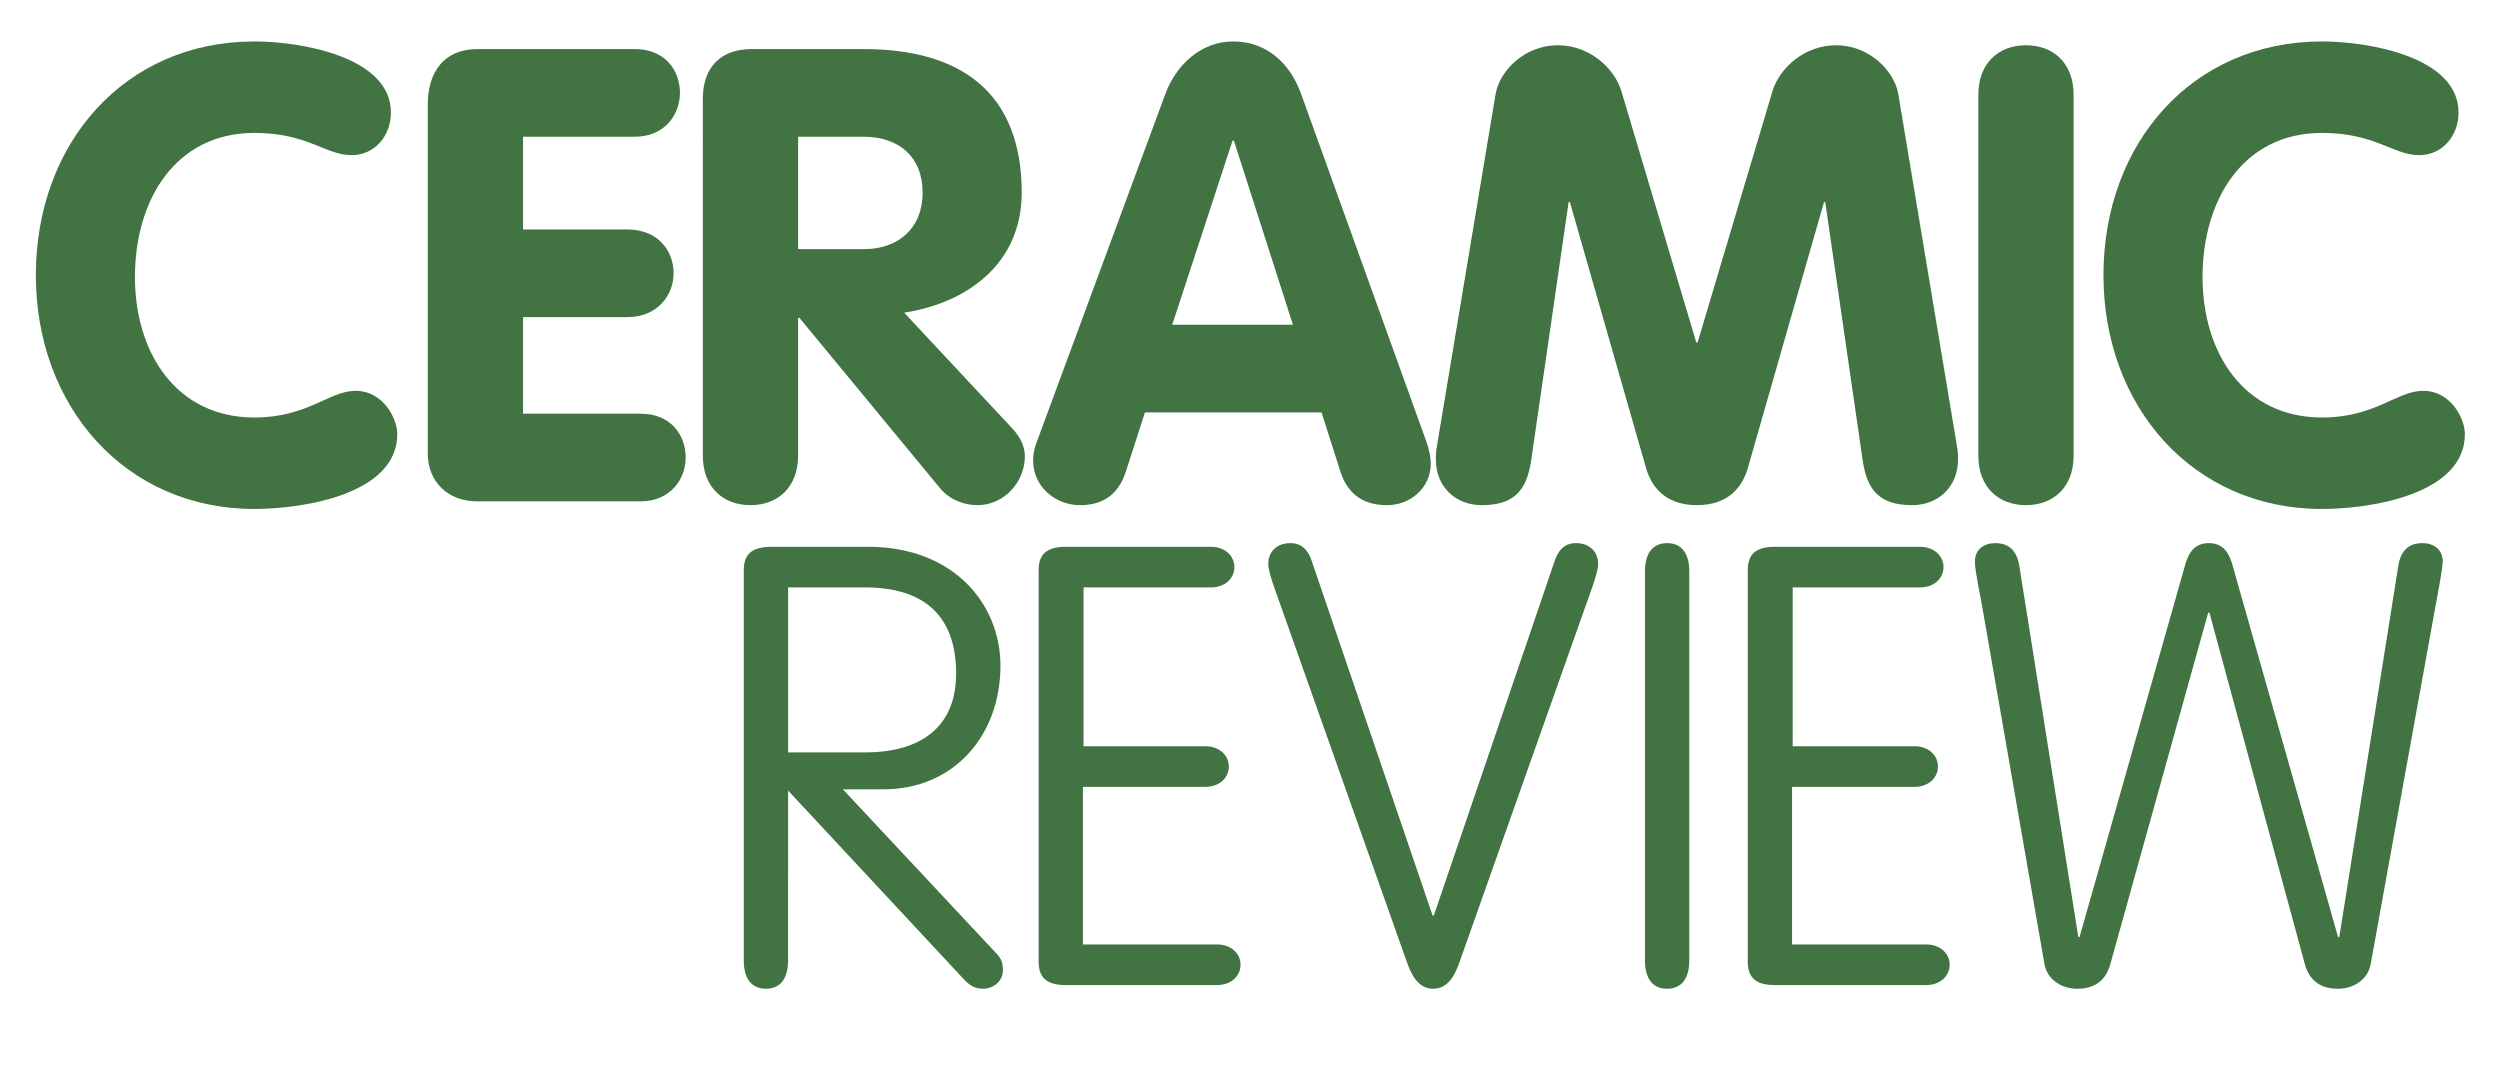 <?xml version="1.0" encoding="utf-8"?>
<!-- Generator: Adobe Illustrator 16.0.0, SVG Export Plug-In . SVG Version: 6.00 Build 0)  -->
<!DOCTYPE svg PUBLIC "-//W3C//DTD SVG 1.1//EN" "http://www.w3.org/Graphics/SVG/1.1/DTD/svg11.dtd">
<svg version="1.1" id="Layer_1" xmlns="http://www.w3.org/2000/svg" xmlns:xlink="http://www.w3.org/1999/xlink" x="0px" y="0px"
	 width="841.891px" height="360px" viewBox="0 0 841.891 360" enable-background="new 0 0 841.891 360" xml:space="preserve">
<g>
	<path fill="#427443" d="M85.657,13.958c15.616,0,45.992,5.134,45.992,23.958c0,7.701-5.349,14.333-13.263,14.333
		c-8.771,0-14.761-7.486-32.729-7.486c-26.525,0-40.215,22.461-40.215,48.559c0,25.456,13.904,47.274,40.215,47.274
		c17.969,0,25.242-8.984,34.012-8.984c9.626,0,14.12,9.626,14.12,14.546c0,20.536-32.303,25.243-48.132,25.243
		c-43.424,0-73.587-34.441-73.587-78.722C12.07,48.185,42.019,13.958,85.657,13.958z"/>
	<path fill="#427443" d="M144.055,35.136c0-10.696,5.348-18.61,16.685-18.61h53.05c10.27,0,15.188,7.272,15.188,14.76
		c0,7.273-5.134,14.76-15.188,14.76h-37.647v31.231h35.082c10.481,0,15.614,7.272,15.614,14.76c0,7.274-5.347,14.761-15.614,14.761
		h-35.082v32.515h39.573c10.27,0,15.188,7.273,15.188,14.761c0,7.273-5.134,14.76-15.188,14.76h-55.188
		c-9.413,0-16.471-6.417-16.471-16.043L144.055,35.136L144.055,35.136z"/>
	<path fill="#427443" d="M236.679,33.21c0-10.268,5.774-16.685,16.471-16.685H290.8c32.943,0,53.265,14.76,53.265,48.344
		c0,23.53-17.755,37.008-39.574,40.43l36.365,38.934c2.995,3.208,4.277,6.417,4.277,9.411c0,8.343-6.631,16.472-16.043,16.472
		c-3.851,0-8.984-1.498-12.406-5.562l-47.49-57.543h-0.427v46.42c0,10.695-6.846,16.685-16.043,16.685
		c-9.198,0-16.043-5.989-16.043-16.685L236.679,33.21L236.679,33.21z M268.766,83.908H290.8c11.766,0,19.895-7.059,19.895-19.038
		c0-12.192-8.128-18.825-19.895-18.825h-22.033V83.908z"/>
	<path fill="#427443" d="M392.408,31.713c3.636-9.84,11.979-17.755,22.889-17.755c11.338,0,19.253,7.487,22.891,17.755
		l41.926,116.37c1.283,3.423,1.714,6.417,1.714,7.916c0,8.341-6.849,14.118-14.761,14.118c-8.985,0-13.479-4.706-15.617-11.124
		l-6.417-20.107h-59.469l-6.418,19.895c-2.139,6.632-6.63,11.337-15.401,11.337c-8.556,0-15.83-6.418-15.83-14.974
		c0-3.422,1.07-5.989,1.498-7.06L392.408,31.713z M394.761,109.364h40.644l-19.894-62.036h-0.43L394.761,109.364z"/>
	<path fill="#427443" d="M503.642,31.713c1.285-7.7,9.623-16.472,20.964-16.472c10.694,0,19.038,7.701,21.39,15.402l25.24,84.71
		h0.433l25.239-84.71c2.352-7.702,10.694-15.402,21.395-15.402c11.336,0,19.68,8.771,20.963,16.472l19.891,119.365
		c0.216,1.283,0.216,2.566,0.216,3.636c0,9.413-6.844,15.402-15.402,15.402c-10.909,0-15.187-4.92-16.686-14.974l-12.621-87.063
		h-0.426l-25.672,89.63c-1.494,5.134-5.561,12.407-17.112,12.407c-11.553,0-15.612-7.271-17.111-12.407l-25.672-89.63h-0.427
		l-12.62,87.063c-1.499,10.054-5.775,14.974-16.687,14.974c-8.558,0-15.403-5.989-15.403-15.402c0-1.069,0-2.354,0.216-3.636
		L503.642,31.713z"/>
	<path fill="#427443" d="M666.216,31.927c0-10.696,6.844-16.687,16.044-16.687c9.194,0,16.045,5.99,16.045,16.687v121.504
		c0,10.695-6.851,16.685-16.045,16.685c-9.2,0-16.044-5.989-16.044-16.685V31.927z"/>
	<path fill="#427443" d="M781.941,13.958c15.613,0,45.992,5.134,45.992,23.958c0,7.701-5.351,14.333-13.261,14.333
		c-8.774,0-14.763-7.486-32.731-7.486c-26.522,0-40.217,22.461-40.217,48.559c0,25.456,13.903,47.274,40.217,47.274
		c17.97,0,25.24-8.984,34.015-8.984c9.622,0,14.114,9.626,14.114,14.546c0,20.536-32.3,25.243-48.129,25.243
		c-43.426,0-73.585-34.441-73.585-78.722C708.356,48.185,738.305,13.958,781.941,13.958z"/>
</g>
<g>
	<path fill="#427443" d="M265.394,323.434c0,6.219-2.695,9.535-7.462,9.535c-4.768,0-7.462-3.316-7.462-9.535V192.015
		c0-4.976,2.278-7.876,9.327-7.876h32.543c29.021,0,44.567,19.483,44.567,40.005c0,23.633-15.753,41.665-39.385,41.665h-13.68
		l50.99,54.515c2.281,2.282,2.903,3.525,2.903,6.426c0,3.732-3.316,6.221-6.633,6.221c-2.487,0-4.354-0.828-6.633-3.316
		l-59.077-63.428V323.434L265.394,323.434z M265.394,253.372h25.911c19.483,0,30.678-9.121,30.678-26.533
		c0-19.277-10.572-29.02-30.678-29.02h-25.911V253.372z"/>
	<path fill="#427443" d="M364.69,318.045h45.188c4.768,0,7.877,3.109,7.877,6.841c0,3.73-3.109,6.84-7.877,6.84h-50.991
		c-6.634,0-9.121-2.692-9.121-7.876V192.015c0-5.184,2.486-7.876,9.121-7.876h48.919c4.768,0,7.876,3.109,7.876,6.84
		c0,3.731-3.108,6.841-7.876,6.841h-42.909V251.3h41.043c4.768,0,7.876,3.109,7.876,6.841c0,3.729-3.109,6.84-7.876,6.84h-41.25
		L364.69,318.045L364.69,318.045z"/>
	<path fill="#427443" d="M523.473,189.113c1.244-3.939,3.522-6.218,7.254-6.218c4.562,0,7.464,2.901,7.464,7.047
		c0,1.659-0.831,4.769-2.901,10.364l-43.736,123.542c-1.451,4.146-3.729,9.12-8.916,9.12c-5.182,0-7.46-4.975-8.912-9.12
		l-43.736-123.542c-2.073-5.597-2.9-8.706-2.9-10.364c0-4.146,2.9-7.047,7.461-7.047c3.731,0,6.013,2.278,7.255,6.218
		l40.627,119.188h0.418L523.473,189.113z"/>
	<path fill="#427443" d="M568.876,323.434c0,6.219-2.696,9.535-7.465,9.535c-4.764,0-7.461-3.316-7.461-9.535V192.43
		c0-6.22,2.697-9.535,7.461-9.535c4.769,0,7.465,3.315,7.465,9.535V323.434z"/>
	<path fill="#427443" d="M603.492,318.045h45.188c4.768,0,7.877,3.109,7.877,6.841c0,3.73-3.109,6.84-7.877,6.84h-50.993
		c-6.634,0-9.118-2.692-9.118-7.876V192.015c0-5.184,2.484-7.876,9.118-7.876h48.921c4.77,0,7.879,3.109,7.879,6.84
		c0,3.731-3.109,6.841-7.879,6.841H603.7V251.3h41.044c4.769,0,7.878,3.109,7.878,6.841c0,3.729-3.109,6.84-7.878,6.84h-41.251
		L603.492,318.045L603.492,318.045z"/>
	<path fill="#427443" d="M735.949,189.942c1.038-3.523,2.902-7.047,7.877-7.047c4.977,0,6.841,3.523,7.878,7.047l35.651,125.615
		h0.417l19.9-125.2c1.032-6.012,4.558-7.462,8.085-7.462c3.729,0,6.84,2.073,6.84,6.218c0,1.658-1.038,7.669-2.49,15.339
		l-21.764,120.227c-1.038,5.595-6.22,8.291-10.988,8.291c-5.389,0-9.532-2.278-11.189-8.291l-32.133-118.359h-0.413l-32.959,118.359
		c-1.658,6.013-5.803,8.291-11.193,8.291c-4.765,0-9.951-2.696-10.983-8.291l-20.938-120.227
		c-2.278-12.021-2.486-13.681-2.486-15.339c0-4.146,3.11-6.218,6.84-6.218c3.523,0,7.047,1.45,8.085,7.462l19.9,125.2h0.413
		L735.949,189.942z"/>
</g>
</svg>
